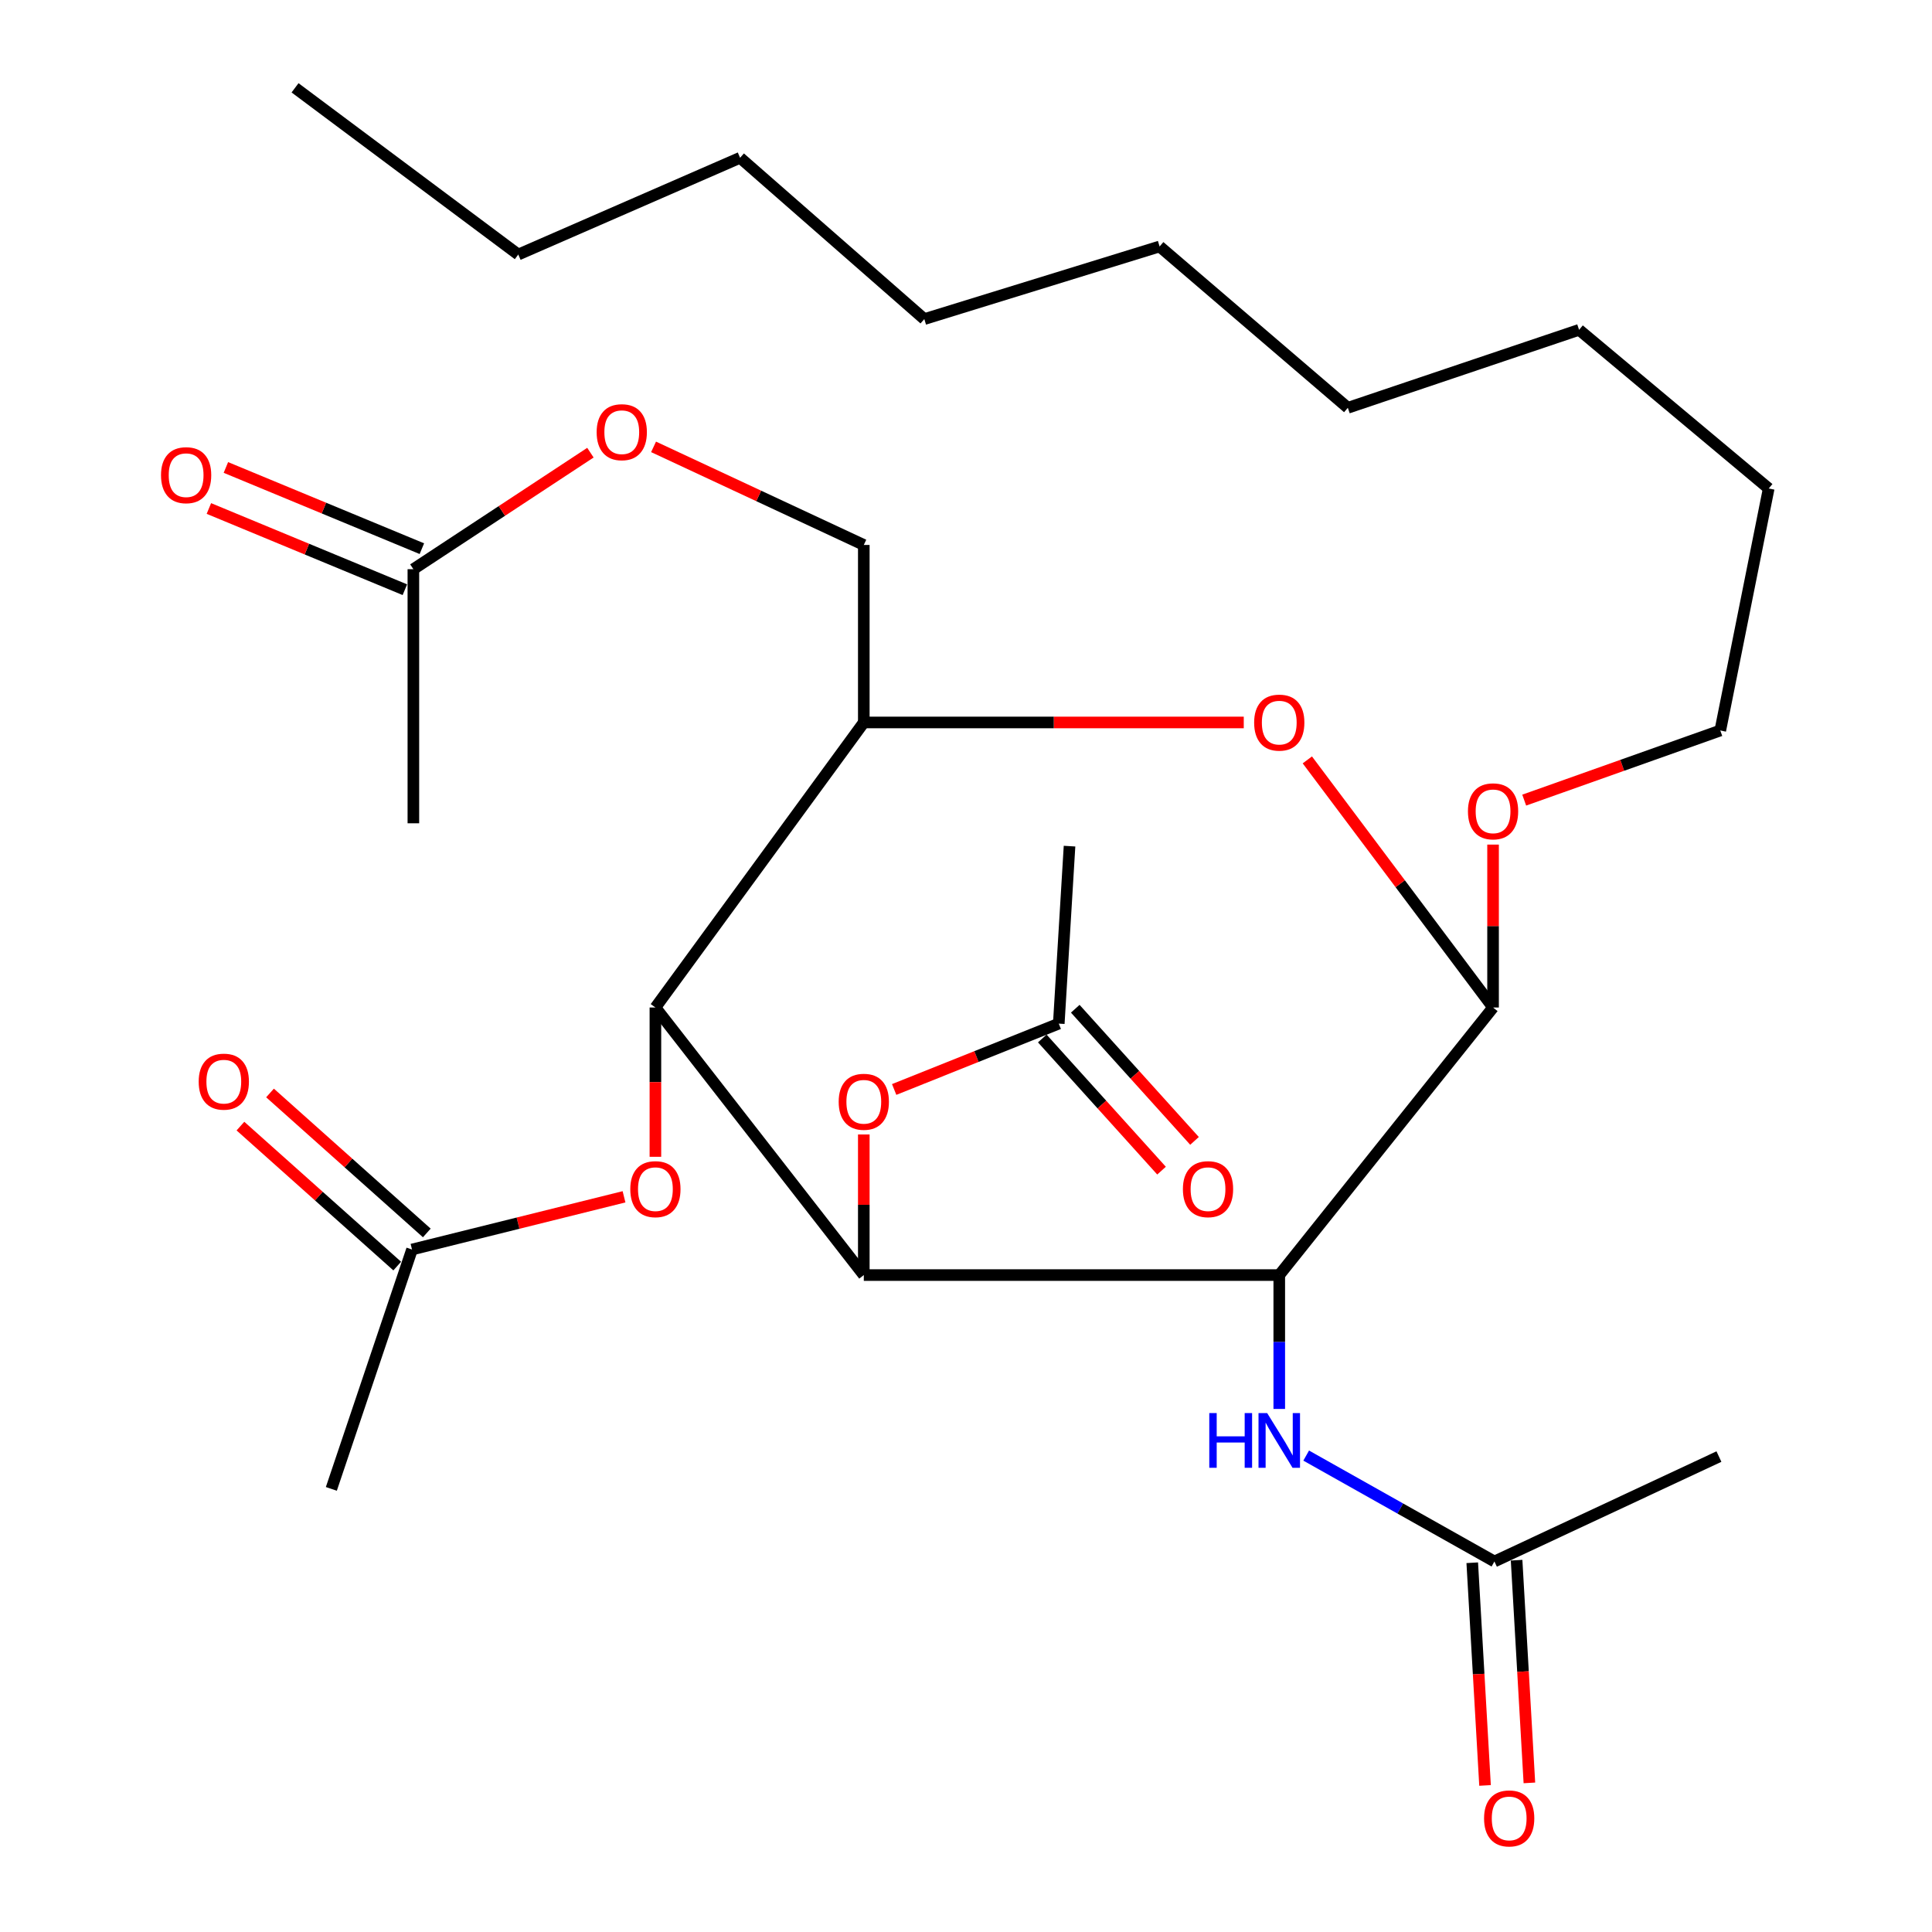 <?xml version='1.0' encoding='iso-8859-1'?>
<svg version='1.1' baseProfile='full'
              xmlns='http://www.w3.org/2000/svg'
                      xmlns:rdkit='http://www.rdkit.org/xml'
                      xmlns:xlink='http://www.w3.org/1999/xlink'
                  xml:space='preserve'
width='1000px' height='1000px' viewBox='0 0 1000 1000'>
<!-- END OF HEADER -->
<rect style='opacity:1.0;fill:#FFFFFF;stroke:none' width='1000' height='1000' x='0' y='0'> </rect>
<path class='bond-0' d='M 447.102,659.977 L 662.144,659.977' style='fill:none;fill-rule:evenodd;stroke:#000000;stroke-width:6px;stroke-linecap:butt;stroke-linejoin:miter;stroke-opacity:1' />
<path class='bond-1' d='M 447.102,659.977 L 339.236,521.482' style='fill:none;fill-rule:evenodd;stroke:#000000;stroke-width:6px;stroke-linecap:butt;stroke-linejoin:miter;stroke-opacity:1' />
<path class='bond-6' d='M 447.102,659.977 L 447.102,623.589' style='fill:none;fill-rule:evenodd;stroke:#000000;stroke-width:6px;stroke-linecap:butt;stroke-linejoin:miter;stroke-opacity:1' />
<path class='bond-6' d='M 447.102,623.589 L 447.102,587.202' style='fill:none;fill-rule:evenodd;stroke:#FF0000;stroke-width:6px;stroke-linecap:butt;stroke-linejoin:miter;stroke-opacity:1' />
<path class='bond-2' d='M 662.144,659.977 L 772.807,521.482' style='fill:none;fill-rule:evenodd;stroke:#000000;stroke-width:6px;stroke-linecap:butt;stroke-linejoin:miter;stroke-opacity:1' />
<path class='bond-5' d='M 662.144,659.977 L 662.144,694.622' style='fill:none;fill-rule:evenodd;stroke:#000000;stroke-width:6px;stroke-linecap:butt;stroke-linejoin:miter;stroke-opacity:1' />
<path class='bond-5' d='M 662.144,694.622 L 662.144,729.267' style='fill:none;fill-rule:evenodd;stroke:#0000FF;stroke-width:6px;stroke-linecap:butt;stroke-linejoin:miter;stroke-opacity:1' />
<path class='bond-4' d='M 339.236,521.482 L 447.102,373.944' style='fill:none;fill-rule:evenodd;stroke:#000000;stroke-width:6px;stroke-linecap:butt;stroke-linejoin:miter;stroke-opacity:1' />
<path class='bond-7' d='M 339.236,521.482 L 339.236,560.119' style='fill:none;fill-rule:evenodd;stroke:#000000;stroke-width:6px;stroke-linecap:butt;stroke-linejoin:miter;stroke-opacity:1' />
<path class='bond-7' d='M 339.236,560.119 L 339.236,598.757' style='fill:none;fill-rule:evenodd;stroke:#FF0000;stroke-width:6px;stroke-linecap:butt;stroke-linejoin:miter;stroke-opacity:1' />
<path class='bond-18' d='M 772.807,521.482 L 772.807,479.322' style='fill:none;fill-rule:evenodd;stroke:#000000;stroke-width:6px;stroke-linecap:butt;stroke-linejoin:miter;stroke-opacity:1' />
<path class='bond-18' d='M 772.807,479.322 L 772.807,437.162' style='fill:none;fill-rule:evenodd;stroke:#FF0000;stroke-width:6px;stroke-linecap:butt;stroke-linejoin:miter;stroke-opacity:1' />
<path class='bond-32' d='M 772.807,521.482 L 724.74,457.398' style='fill:none;fill-rule:evenodd;stroke:#000000;stroke-width:6px;stroke-linecap:butt;stroke-linejoin:miter;stroke-opacity:1' />
<path class='bond-32' d='M 724.74,457.398 L 676.673,393.315' style='fill:none;fill-rule:evenodd;stroke:#FF0000;stroke-width:6px;stroke-linecap:butt;stroke-linejoin:miter;stroke-opacity:1' />
<path class='bond-3' d='M 643.768,373.944 L 545.435,373.944' style='fill:none;fill-rule:evenodd;stroke:#FF0000;stroke-width:6px;stroke-linecap:butt;stroke-linejoin:miter;stroke-opacity:1' />
<path class='bond-3' d='M 545.435,373.944 L 447.102,373.944' style='fill:none;fill-rule:evenodd;stroke:#000000;stroke-width:6px;stroke-linecap:butt;stroke-linejoin:miter;stroke-opacity:1' />
<path class='bond-12' d='M 447.102,373.944 L 447.102,282.07' style='fill:none;fill-rule:evenodd;stroke:#000000;stroke-width:6px;stroke-linecap:butt;stroke-linejoin:miter;stroke-opacity:1' />
<path class='bond-8' d='M 676.078,753.406 L 724.794,780.811' style='fill:none;fill-rule:evenodd;stroke:#0000FF;stroke-width:6px;stroke-linecap:butt;stroke-linejoin:miter;stroke-opacity:1' />
<path class='bond-8' d='M 724.794,780.811 L 773.509,808.217' style='fill:none;fill-rule:evenodd;stroke:#000000;stroke-width:6px;stroke-linecap:butt;stroke-linejoin:miter;stroke-opacity:1' />
<path class='bond-9' d='M 462.819,563.909 L 505.42,546.866' style='fill:none;fill-rule:evenodd;stroke:#FF0000;stroke-width:6px;stroke-linecap:butt;stroke-linejoin:miter;stroke-opacity:1' />
<path class='bond-9' d='M 505.42,546.866 L 548.02,529.822' style='fill:none;fill-rule:evenodd;stroke:#000000;stroke-width:6px;stroke-linecap:butt;stroke-linejoin:miter;stroke-opacity:1' />
<path class='bond-10' d='M 322.991,619.464 L 268.125,633.104' style='fill:none;fill-rule:evenodd;stroke:#FF0000;stroke-width:6px;stroke-linecap:butt;stroke-linejoin:miter;stroke-opacity:1' />
<path class='bond-10' d='M 268.125,633.104 L 213.259,646.744' style='fill:none;fill-rule:evenodd;stroke:#000000;stroke-width:6px;stroke-linecap:butt;stroke-linejoin:miter;stroke-opacity:1' />
<path class='bond-14' d='M 762.033,808.877 L 765.345,866.509' style='fill:none;fill-rule:evenodd;stroke:#000000;stroke-width:6px;stroke-linecap:butt;stroke-linejoin:miter;stroke-opacity:1' />
<path class='bond-14' d='M 765.345,866.509 L 768.657,924.141' style='fill:none;fill-rule:evenodd;stroke:#FF0000;stroke-width:6px;stroke-linecap:butt;stroke-linejoin:miter;stroke-opacity:1' />
<path class='bond-14' d='M 784.986,807.558 L 788.298,865.19' style='fill:none;fill-rule:evenodd;stroke:#000000;stroke-width:6px;stroke-linecap:butt;stroke-linejoin:miter;stroke-opacity:1' />
<path class='bond-14' d='M 788.298,865.19 L 791.61,922.822' style='fill:none;fill-rule:evenodd;stroke:#FF0000;stroke-width:6px;stroke-linecap:butt;stroke-linejoin:miter;stroke-opacity:1' />
<path class='bond-19' d='M 773.509,808.217 L 889.716,753.92' style='fill:none;fill-rule:evenodd;stroke:#000000;stroke-width:6px;stroke-linecap:butt;stroke-linejoin:miter;stroke-opacity:1' />
<path class='bond-15' d='M 539.485,537.524 L 570.348,571.724' style='fill:none;fill-rule:evenodd;stroke:#000000;stroke-width:6px;stroke-linecap:butt;stroke-linejoin:miter;stroke-opacity:1' />
<path class='bond-15' d='M 570.348,571.724 L 601.211,605.924' style='fill:none;fill-rule:evenodd;stroke:#FF0000;stroke-width:6px;stroke-linecap:butt;stroke-linejoin:miter;stroke-opacity:1' />
<path class='bond-15' d='M 556.554,522.121 L 587.417,556.321' style='fill:none;fill-rule:evenodd;stroke:#000000;stroke-width:6px;stroke-linecap:butt;stroke-linejoin:miter;stroke-opacity:1' />
<path class='bond-15' d='M 587.417,556.321 L 618.279,590.521' style='fill:none;fill-rule:evenodd;stroke:#FF0000;stroke-width:6px;stroke-linecap:butt;stroke-linejoin:miter;stroke-opacity:1' />
<path class='bond-21' d='M 548.02,529.822 L 553.588,437.961' style='fill:none;fill-rule:evenodd;stroke:#000000;stroke-width:6px;stroke-linecap:butt;stroke-linejoin:miter;stroke-opacity:1' />
<path class='bond-16' d='M 220.914,638.169 L 180.338,601.944' style='fill:none;fill-rule:evenodd;stroke:#000000;stroke-width:6px;stroke-linecap:butt;stroke-linejoin:miter;stroke-opacity:1' />
<path class='bond-16' d='M 180.338,601.944 L 139.762,565.719' style='fill:none;fill-rule:evenodd;stroke:#FF0000;stroke-width:6px;stroke-linecap:butt;stroke-linejoin:miter;stroke-opacity:1' />
<path class='bond-16' d='M 205.603,655.319 L 165.027,619.095' style='fill:none;fill-rule:evenodd;stroke:#000000;stroke-width:6px;stroke-linecap:butt;stroke-linejoin:miter;stroke-opacity:1' />
<path class='bond-16' d='M 165.027,619.095 L 124.45,582.87' style='fill:none;fill-rule:evenodd;stroke:#FF0000;stroke-width:6px;stroke-linecap:butt;stroke-linejoin:miter;stroke-opacity:1' />
<path class='bond-20' d='M 213.259,646.744 L 171.505,770.64' style='fill:none;fill-rule:evenodd;stroke:#000000;stroke-width:6px;stroke-linecap:butt;stroke-linejoin:miter;stroke-opacity:1' />
<path class='bond-11' d='M 213.961,294.612 L 259.78,264.457' style='fill:none;fill-rule:evenodd;stroke:#000000;stroke-width:6px;stroke-linecap:butt;stroke-linejoin:miter;stroke-opacity:1' />
<path class='bond-11' d='M 259.78,264.457 L 305.599,234.302' style='fill:none;fill-rule:evenodd;stroke:#FF0000;stroke-width:6px;stroke-linecap:butt;stroke-linejoin:miter;stroke-opacity:1' />
<path class='bond-17' d='M 218.362,283.993 L 167.641,262.975' style='fill:none;fill-rule:evenodd;stroke:#000000;stroke-width:6px;stroke-linecap:butt;stroke-linejoin:miter;stroke-opacity:1' />
<path class='bond-17' d='M 167.641,262.975 L 116.921,241.958' style='fill:none;fill-rule:evenodd;stroke:#FF0000;stroke-width:6px;stroke-linecap:butt;stroke-linejoin:miter;stroke-opacity:1' />
<path class='bond-17' d='M 209.561,305.232 L 158.84,284.215' style='fill:none;fill-rule:evenodd;stroke:#000000;stroke-width:6px;stroke-linecap:butt;stroke-linejoin:miter;stroke-opacity:1' />
<path class='bond-17' d='M 158.84,284.215 L 108.12,263.197' style='fill:none;fill-rule:evenodd;stroke:#FF0000;stroke-width:6px;stroke-linecap:butt;stroke-linejoin:miter;stroke-opacity:1' />
<path class='bond-22' d='M 213.961,294.612 L 213.961,426.133' style='fill:none;fill-rule:evenodd;stroke:#000000;stroke-width:6px;stroke-linecap:butt;stroke-linejoin:miter;stroke-opacity:1' />
<path class='bond-13' d='M 447.102,282.07 L 392.693,256.684' style='fill:none;fill-rule:evenodd;stroke:#000000;stroke-width:6px;stroke-linecap:butt;stroke-linejoin:miter;stroke-opacity:1' />
<path class='bond-13' d='M 392.693,256.684 L 338.283,231.299' style='fill:none;fill-rule:evenodd;stroke:#FF0000;stroke-width:6px;stroke-linecap:butt;stroke-linejoin:miter;stroke-opacity:1' />
<path class='bond-23' d='M 788.927,414.139 L 839.673,396.123' style='fill:none;fill-rule:evenodd;stroke:#FF0000;stroke-width:6px;stroke-linecap:butt;stroke-linejoin:miter;stroke-opacity:1' />
<path class='bond-23' d='M 839.673,396.123 L 890.418,378.108' style='fill:none;fill-rule:evenodd;stroke:#000000;stroke-width:6px;stroke-linecap:butt;stroke-linejoin:miter;stroke-opacity:1' />
<path class='bond-24' d='M 890.418,378.108 L 915.478,252.846' style='fill:none;fill-rule:evenodd;stroke:#000000;stroke-width:6px;stroke-linecap:butt;stroke-linejoin:miter;stroke-opacity:1' />
<path class='bond-30' d='M 915.478,252.846 L 817.333,170.717' style='fill:none;fill-rule:evenodd;stroke:#000000;stroke-width:6px;stroke-linecap:butt;stroke-linejoin:miter;stroke-opacity:1' />
<path class='bond-25' d='M 268.258,131.747 L 383.072,81.665' style='fill:none;fill-rule:evenodd;stroke:#000000;stroke-width:6px;stroke-linecap:butt;stroke-linejoin:miter;stroke-opacity:1' />
<path class='bond-31' d='M 268.258,131.747 L 152.716,45.455' style='fill:none;fill-rule:evenodd;stroke:#000000;stroke-width:6px;stroke-linecap:butt;stroke-linejoin:miter;stroke-opacity:1' />
<path class='bond-26' d='M 383.072,81.665 L 478.421,165.161' style='fill:none;fill-rule:evenodd;stroke:#000000;stroke-width:6px;stroke-linecap:butt;stroke-linejoin:miter;stroke-opacity:1' />
<path class='bond-27' d='M 600.209,127.57 L 697.639,211.079' style='fill:none;fill-rule:evenodd;stroke:#000000;stroke-width:6px;stroke-linecap:butt;stroke-linejoin:miter;stroke-opacity:1' />
<path class='bond-29' d='M 600.209,127.57 L 478.421,165.161' style='fill:none;fill-rule:evenodd;stroke:#000000;stroke-width:6px;stroke-linecap:butt;stroke-linejoin:miter;stroke-opacity:1' />
<path class='bond-28' d='M 697.639,211.079 L 817.333,170.717' style='fill:none;fill-rule:evenodd;stroke:#000000;stroke-width:6px;stroke-linecap:butt;stroke-linejoin:miter;stroke-opacity:1' />
<path  class='atom-4' d='M 649.144 374.024
Q 649.144 367.224, 652.504 363.424
Q 655.864 359.624, 662.144 359.624
Q 668.424 359.624, 671.784 363.424
Q 675.144 367.224, 675.144 374.024
Q 675.144 380.904, 671.744 384.824
Q 668.344 388.704, 662.144 388.704
Q 655.904 388.704, 652.504 384.824
Q 649.144 380.944, 649.144 374.024
M 662.144 385.504
Q 666.464 385.504, 668.784 382.624
Q 671.144 379.704, 671.144 374.024
Q 671.144 368.464, 668.784 365.664
Q 666.464 362.824, 662.144 362.824
Q 657.824 362.824, 655.464 365.624
Q 653.144 368.424, 653.144 374.024
Q 653.144 379.744, 655.464 382.624
Q 657.824 385.504, 662.144 385.504
' fill='#FF0000'/>
<path  class='atom-6' d='M 625.924 731.407
L 629.764 731.407
L 629.764 743.447
L 644.244 743.447
L 644.244 731.407
L 648.084 731.407
L 648.084 759.727
L 644.244 759.727
L 644.244 746.647
L 629.764 746.647
L 629.764 759.727
L 625.924 759.727
L 625.924 731.407
' fill='#0000FF'/>
<path  class='atom-6' d='M 655.884 731.407
L 665.164 746.407
Q 666.084 747.887, 667.564 750.567
Q 669.044 753.247, 669.124 753.407
L 669.124 731.407
L 672.884 731.407
L 672.884 759.727
L 669.004 759.727
L 659.044 743.327
Q 657.884 741.407, 656.644 739.207
Q 655.444 737.007, 655.084 736.327
L 655.084 759.727
L 651.404 759.727
L 651.404 731.407
L 655.884 731.407
' fill='#0000FF'/>
<path  class='atom-7' d='M 434.102 570.277
Q 434.102 563.477, 437.462 559.677
Q 440.822 555.877, 447.102 555.877
Q 453.382 555.877, 456.742 559.677
Q 460.102 563.477, 460.102 570.277
Q 460.102 577.157, 456.702 581.077
Q 453.302 584.957, 447.102 584.957
Q 440.862 584.957, 437.462 581.077
Q 434.102 577.197, 434.102 570.277
M 447.102 581.757
Q 451.422 581.757, 453.742 578.877
Q 456.102 575.957, 456.102 570.277
Q 456.102 564.717, 453.742 561.917
Q 451.422 559.077, 447.102 559.077
Q 442.782 559.077, 440.422 561.877
Q 438.102 564.677, 438.102 570.277
Q 438.102 575.997, 440.422 578.877
Q 442.782 581.757, 447.102 581.757
' fill='#FF0000'/>
<path  class='atom-8' d='M 326.236 615.505
Q 326.236 608.705, 329.596 604.905
Q 332.956 601.105, 339.236 601.105
Q 345.516 601.105, 348.876 604.905
Q 352.236 608.705, 352.236 615.505
Q 352.236 622.385, 348.836 626.305
Q 345.436 630.185, 339.236 630.185
Q 332.996 630.185, 329.596 626.305
Q 326.236 622.425, 326.236 615.505
M 339.236 626.985
Q 343.556 626.985, 345.876 624.105
Q 348.236 621.185, 348.236 615.505
Q 348.236 609.945, 345.876 607.145
Q 343.556 604.305, 339.236 604.305
Q 334.916 604.305, 332.556 607.105
Q 330.236 609.905, 330.236 615.505
Q 330.236 621.225, 332.556 624.105
Q 334.916 626.985, 339.236 626.985
' fill='#FF0000'/>
<path  class='atom-14' d='M 308.827 223.701
Q 308.827 216.901, 312.187 213.101
Q 315.547 209.301, 321.827 209.301
Q 328.107 209.301, 331.467 213.101
Q 334.827 216.901, 334.827 223.701
Q 334.827 230.581, 331.427 234.501
Q 328.027 238.381, 321.827 238.381
Q 315.587 238.381, 312.187 234.501
Q 308.827 230.621, 308.827 223.701
M 321.827 235.181
Q 326.147 235.181, 328.467 232.301
Q 330.827 229.381, 330.827 223.701
Q 330.827 218.141, 328.467 215.341
Q 326.147 212.501, 321.827 212.501
Q 317.507 212.501, 315.147 215.301
Q 312.827 218.101, 312.827 223.701
Q 312.827 229.421, 315.147 232.301
Q 317.507 235.181, 321.827 235.181
' fill='#FF0000'/>
<path  class='atom-15' d='M 768.148 941.21
Q 768.148 934.41, 771.508 930.61
Q 774.868 926.81, 781.148 926.81
Q 787.428 926.81, 790.788 930.61
Q 794.148 934.41, 794.148 941.21
Q 794.148 948.09, 790.748 952.01
Q 787.348 955.89, 781.148 955.89
Q 774.908 955.89, 771.508 952.01
Q 768.148 948.13, 768.148 941.21
M 781.148 952.69
Q 785.468 952.69, 787.788 949.81
Q 790.148 946.89, 790.148 941.21
Q 790.148 935.65, 787.788 932.85
Q 785.468 930.01, 781.148 930.01
Q 776.828 930.01, 774.468 932.81
Q 772.148 935.61, 772.148 941.21
Q 772.148 946.93, 774.468 949.81
Q 776.828 952.69, 781.148 952.69
' fill='#FF0000'/>
<path  class='atom-16' d='M 612.269 615.505
Q 612.269 608.705, 615.629 604.905
Q 618.989 601.105, 625.269 601.105
Q 631.549 601.105, 634.909 604.905
Q 638.269 608.705, 638.269 615.505
Q 638.269 622.385, 634.869 626.305
Q 631.469 630.185, 625.269 630.185
Q 619.029 630.185, 615.629 626.305
Q 612.269 622.425, 612.269 615.505
M 625.269 626.985
Q 629.589 626.985, 631.909 624.105
Q 634.269 621.185, 634.269 615.505
Q 634.269 609.945, 631.909 607.145
Q 629.589 604.305, 625.269 604.305
Q 620.949 604.305, 618.589 607.105
Q 616.269 609.905, 616.269 615.505
Q 616.269 621.225, 618.589 624.105
Q 620.949 626.985, 625.269 626.985
' fill='#FF0000'/>
<path  class='atom-17' d='M 102.841 559.854
Q 102.841 553.054, 106.201 549.254
Q 109.561 545.454, 115.841 545.454
Q 122.121 545.454, 125.481 549.254
Q 128.841 553.054, 128.841 559.854
Q 128.841 566.734, 125.441 570.654
Q 122.041 574.534, 115.841 574.534
Q 109.601 574.534, 106.201 570.654
Q 102.841 566.774, 102.841 559.854
M 115.841 571.334
Q 120.161 571.334, 122.481 568.454
Q 124.841 565.534, 124.841 559.854
Q 124.841 554.294, 122.481 551.494
Q 120.161 548.654, 115.841 548.654
Q 111.521 548.654, 109.161 551.454
Q 106.841 554.254, 106.841 559.854
Q 106.841 565.574, 109.161 568.454
Q 111.521 571.334, 115.841 571.334
' fill='#FF0000'/>
<path  class='atom-18' d='M 83.337 245.952
Q 83.337 239.152, 86.697 235.352
Q 90.057 231.552, 96.337 231.552
Q 102.617 231.552, 105.977 235.352
Q 109.337 239.152, 109.337 245.952
Q 109.337 252.832, 105.937 256.752
Q 102.537 260.632, 96.337 260.632
Q 90.097 260.632, 86.697 256.752
Q 83.337 252.872, 83.337 245.952
M 96.337 257.432
Q 100.657 257.432, 102.977 254.552
Q 105.337 251.632, 105.337 245.952
Q 105.337 240.392, 102.977 237.592
Q 100.657 234.752, 96.337 234.752
Q 92.017 234.752, 89.657 237.552
Q 87.337 240.352, 87.337 245.952
Q 87.337 251.672, 89.657 254.552
Q 92.017 257.432, 96.337 257.432
' fill='#FF0000'/>
<path  class='atom-19' d='M 759.807 419.942
Q 759.807 413.142, 763.167 409.342
Q 766.527 405.542, 772.807 405.542
Q 779.087 405.542, 782.447 409.342
Q 785.807 413.142, 785.807 419.942
Q 785.807 426.822, 782.407 430.742
Q 779.007 434.622, 772.807 434.622
Q 766.567 434.622, 763.167 430.742
Q 759.807 426.862, 759.807 419.942
M 772.807 431.422
Q 777.127 431.422, 779.447 428.542
Q 781.807 425.622, 781.807 419.942
Q 781.807 414.382, 779.447 411.582
Q 777.127 408.742, 772.807 408.742
Q 768.487 408.742, 766.127 411.542
Q 763.807 414.342, 763.807 419.942
Q 763.807 425.662, 766.127 428.542
Q 768.487 431.422, 772.807 431.422
' fill='#FF0000'/>
</svg>
